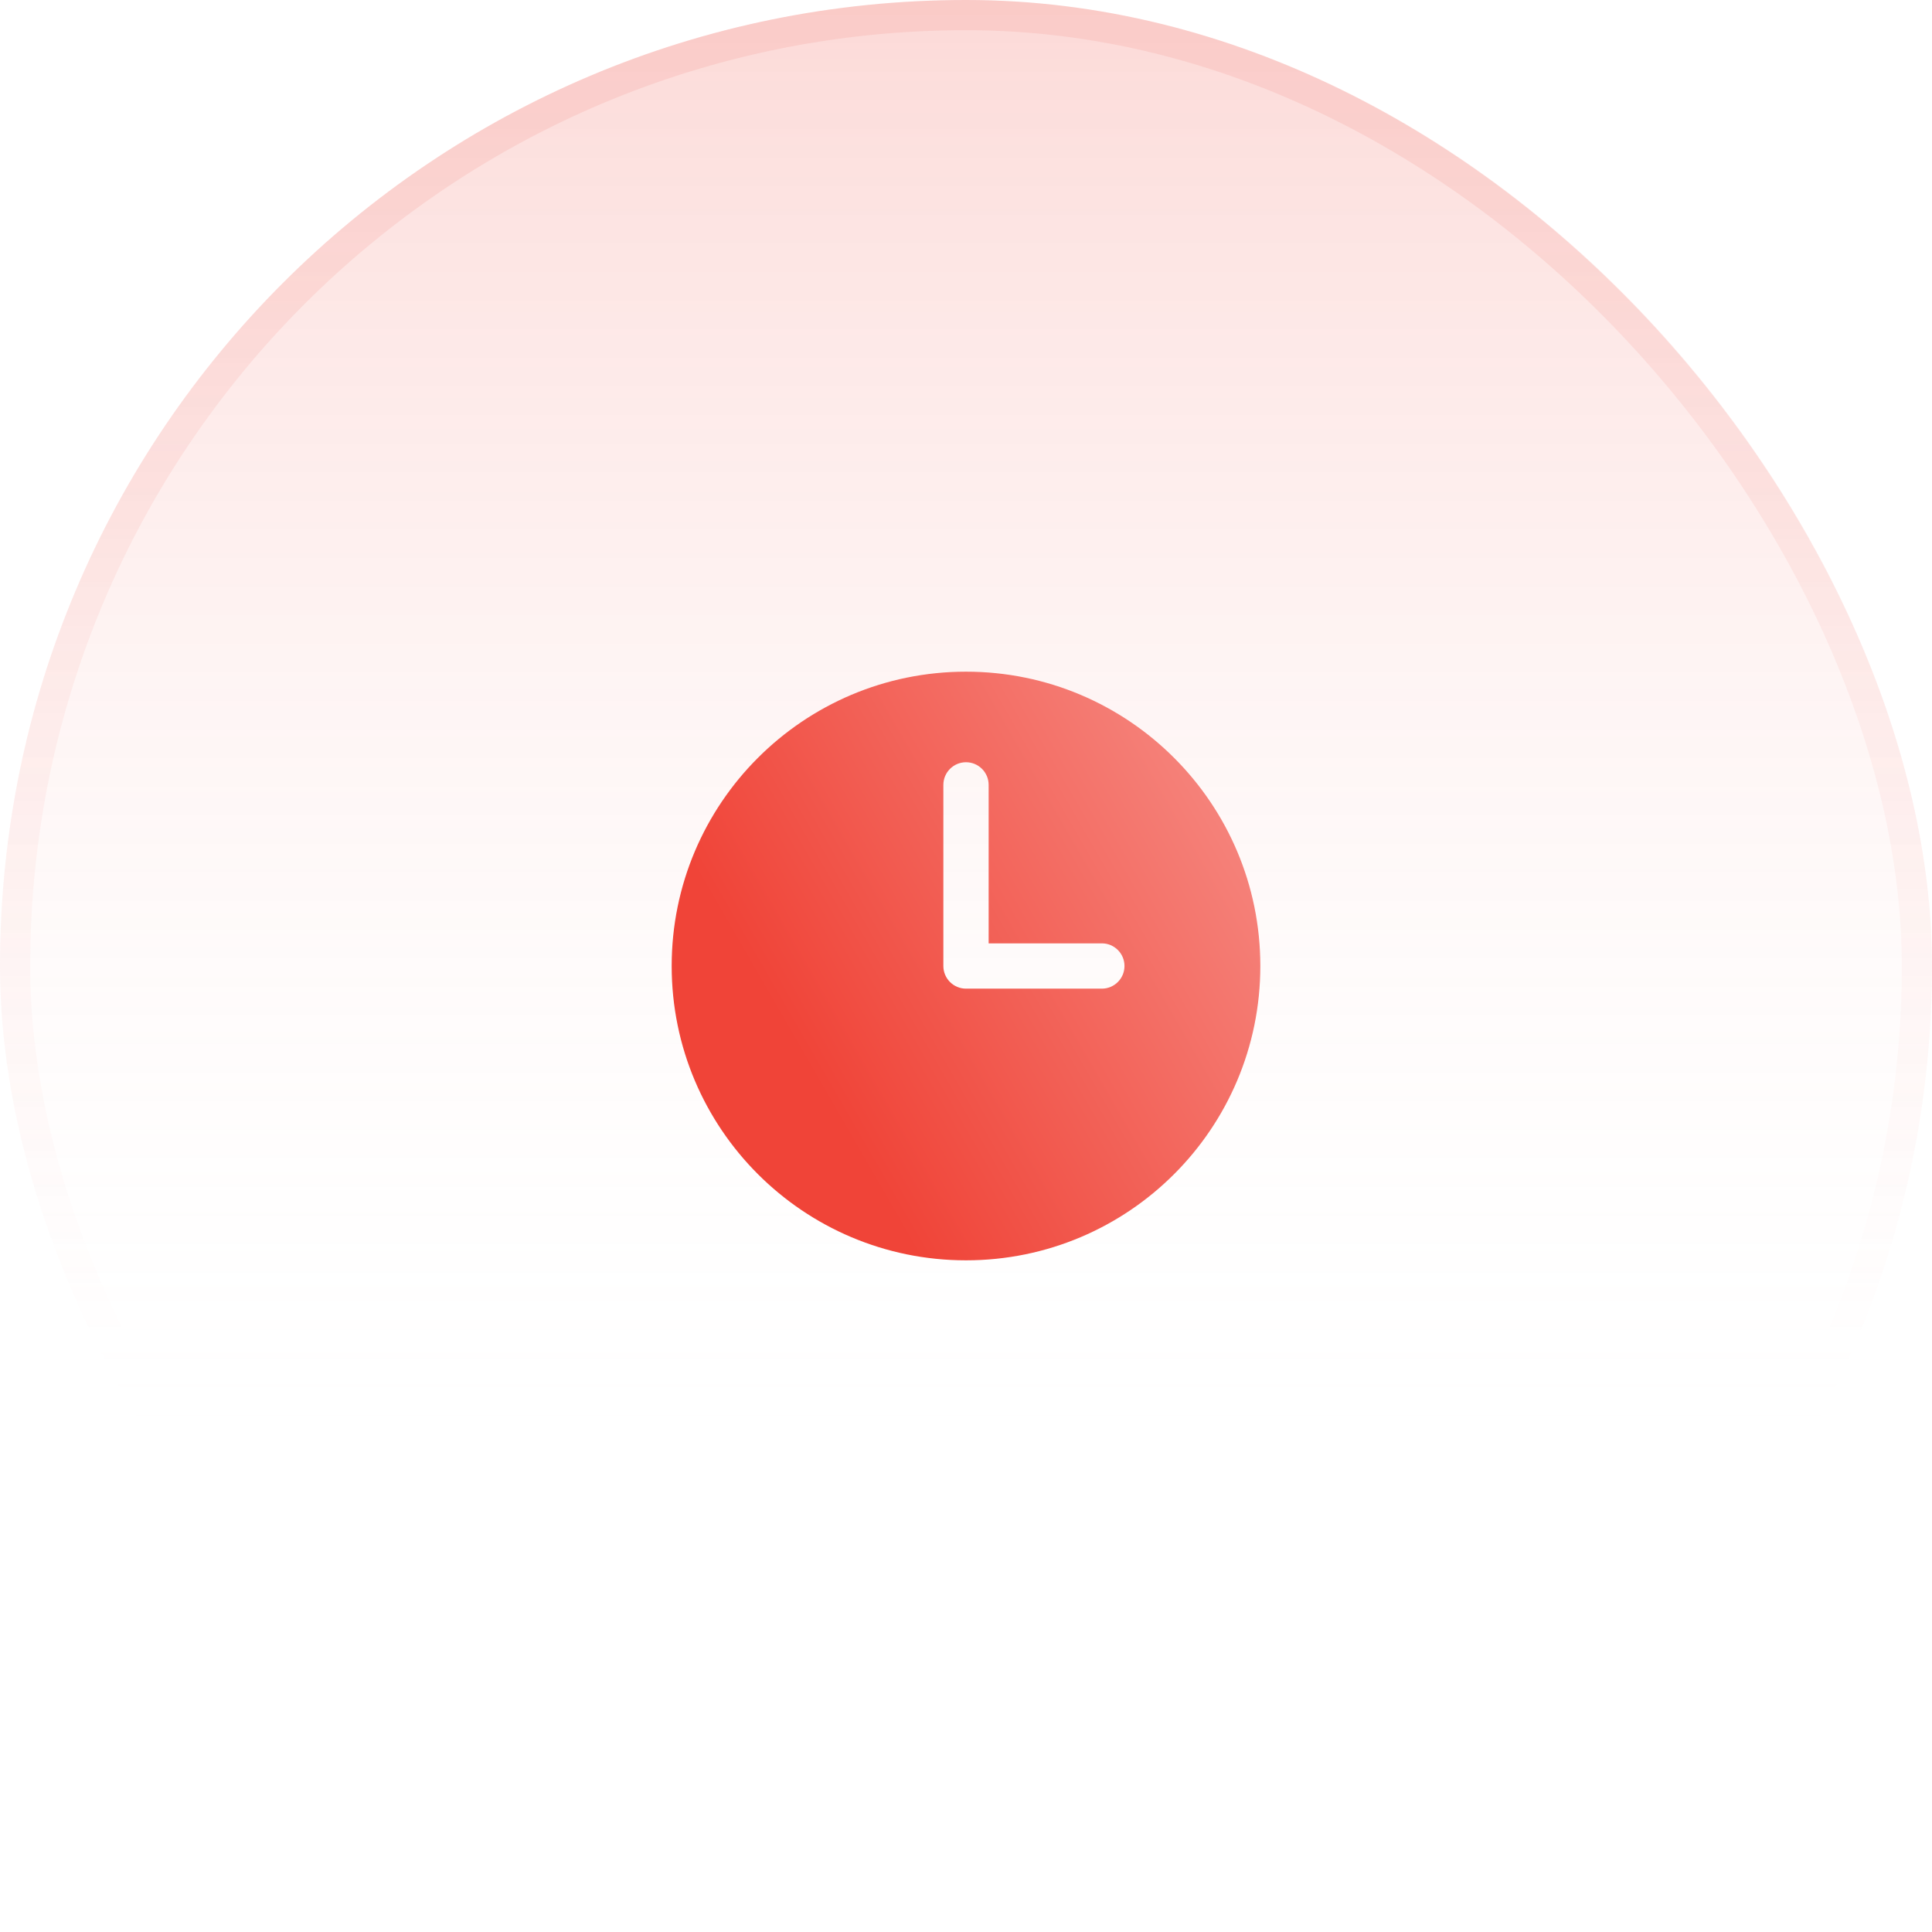<svg xmlns="http://www.w3.org/2000/svg" width="64" height="64" viewBox="0 0 64 64" fill="none"><rect width="64" height="64" rx="32" fill="url(#paint0_linear_928_296479)"></rect><rect x="0.5" y="0.5" width="63" height="63" rx="31.5" stroke="url(#paint1_linear_928_296479)" stroke-opacity="0.1"></rect><path fill-rule="evenodd" clip-rule="evenodd" d="M32 22.25C26.615 22.25 22.25 26.615 22.25 32C22.25 37.385 26.615 41.75 32 41.75C37.385 41.75 41.75 37.385 41.75 32C41.75 26.615 37.385 22.25 32 22.25ZM32.75 26C32.75 25.586 32.414 25.25 32 25.25C31.586 25.25 31.25 25.586 31.25 26V32C31.25 32.414 31.586 32.75 32 32.75H36.5C36.914 32.75 37.25 32.414 37.25 32C37.25 31.586 36.914 31.25 36.5 31.25H32.75V26Z" fill="url(#paint2_linear_928_296479)"></path><defs><linearGradient id="paint0_linear_928_296479" x1="32" y1="0" x2="32" y2="64" gradientUnits="userSpaceOnUse"><stop stop-color="#F68F88" stop-opacity="0.2"></stop><stop offset="0" stop-color="#F04438" stop-opacity="0.2"></stop><stop offset="0.755" stop-color="white" stop-opacity="0"></stop></linearGradient><linearGradient id="paint1_linear_928_296479" x1="32" y1="0" x2="32" y2="64" gradientUnits="userSpaceOnUse"><stop offset="0.12" stop-color="#F04438"></stop><stop offset="0.698" stop-color="#F04438" stop-opacity="0"></stop></linearGradient><linearGradient id="paint2_linear_928_296479" x1="41.75" y1="22.25" x2="24.834" y2="32.01" gradientUnits="userSpaceOnUse"><stop stop-color="#F68F88"></stop><stop offset="1" stop-color="#F04438"></stop></linearGradient></defs></svg>